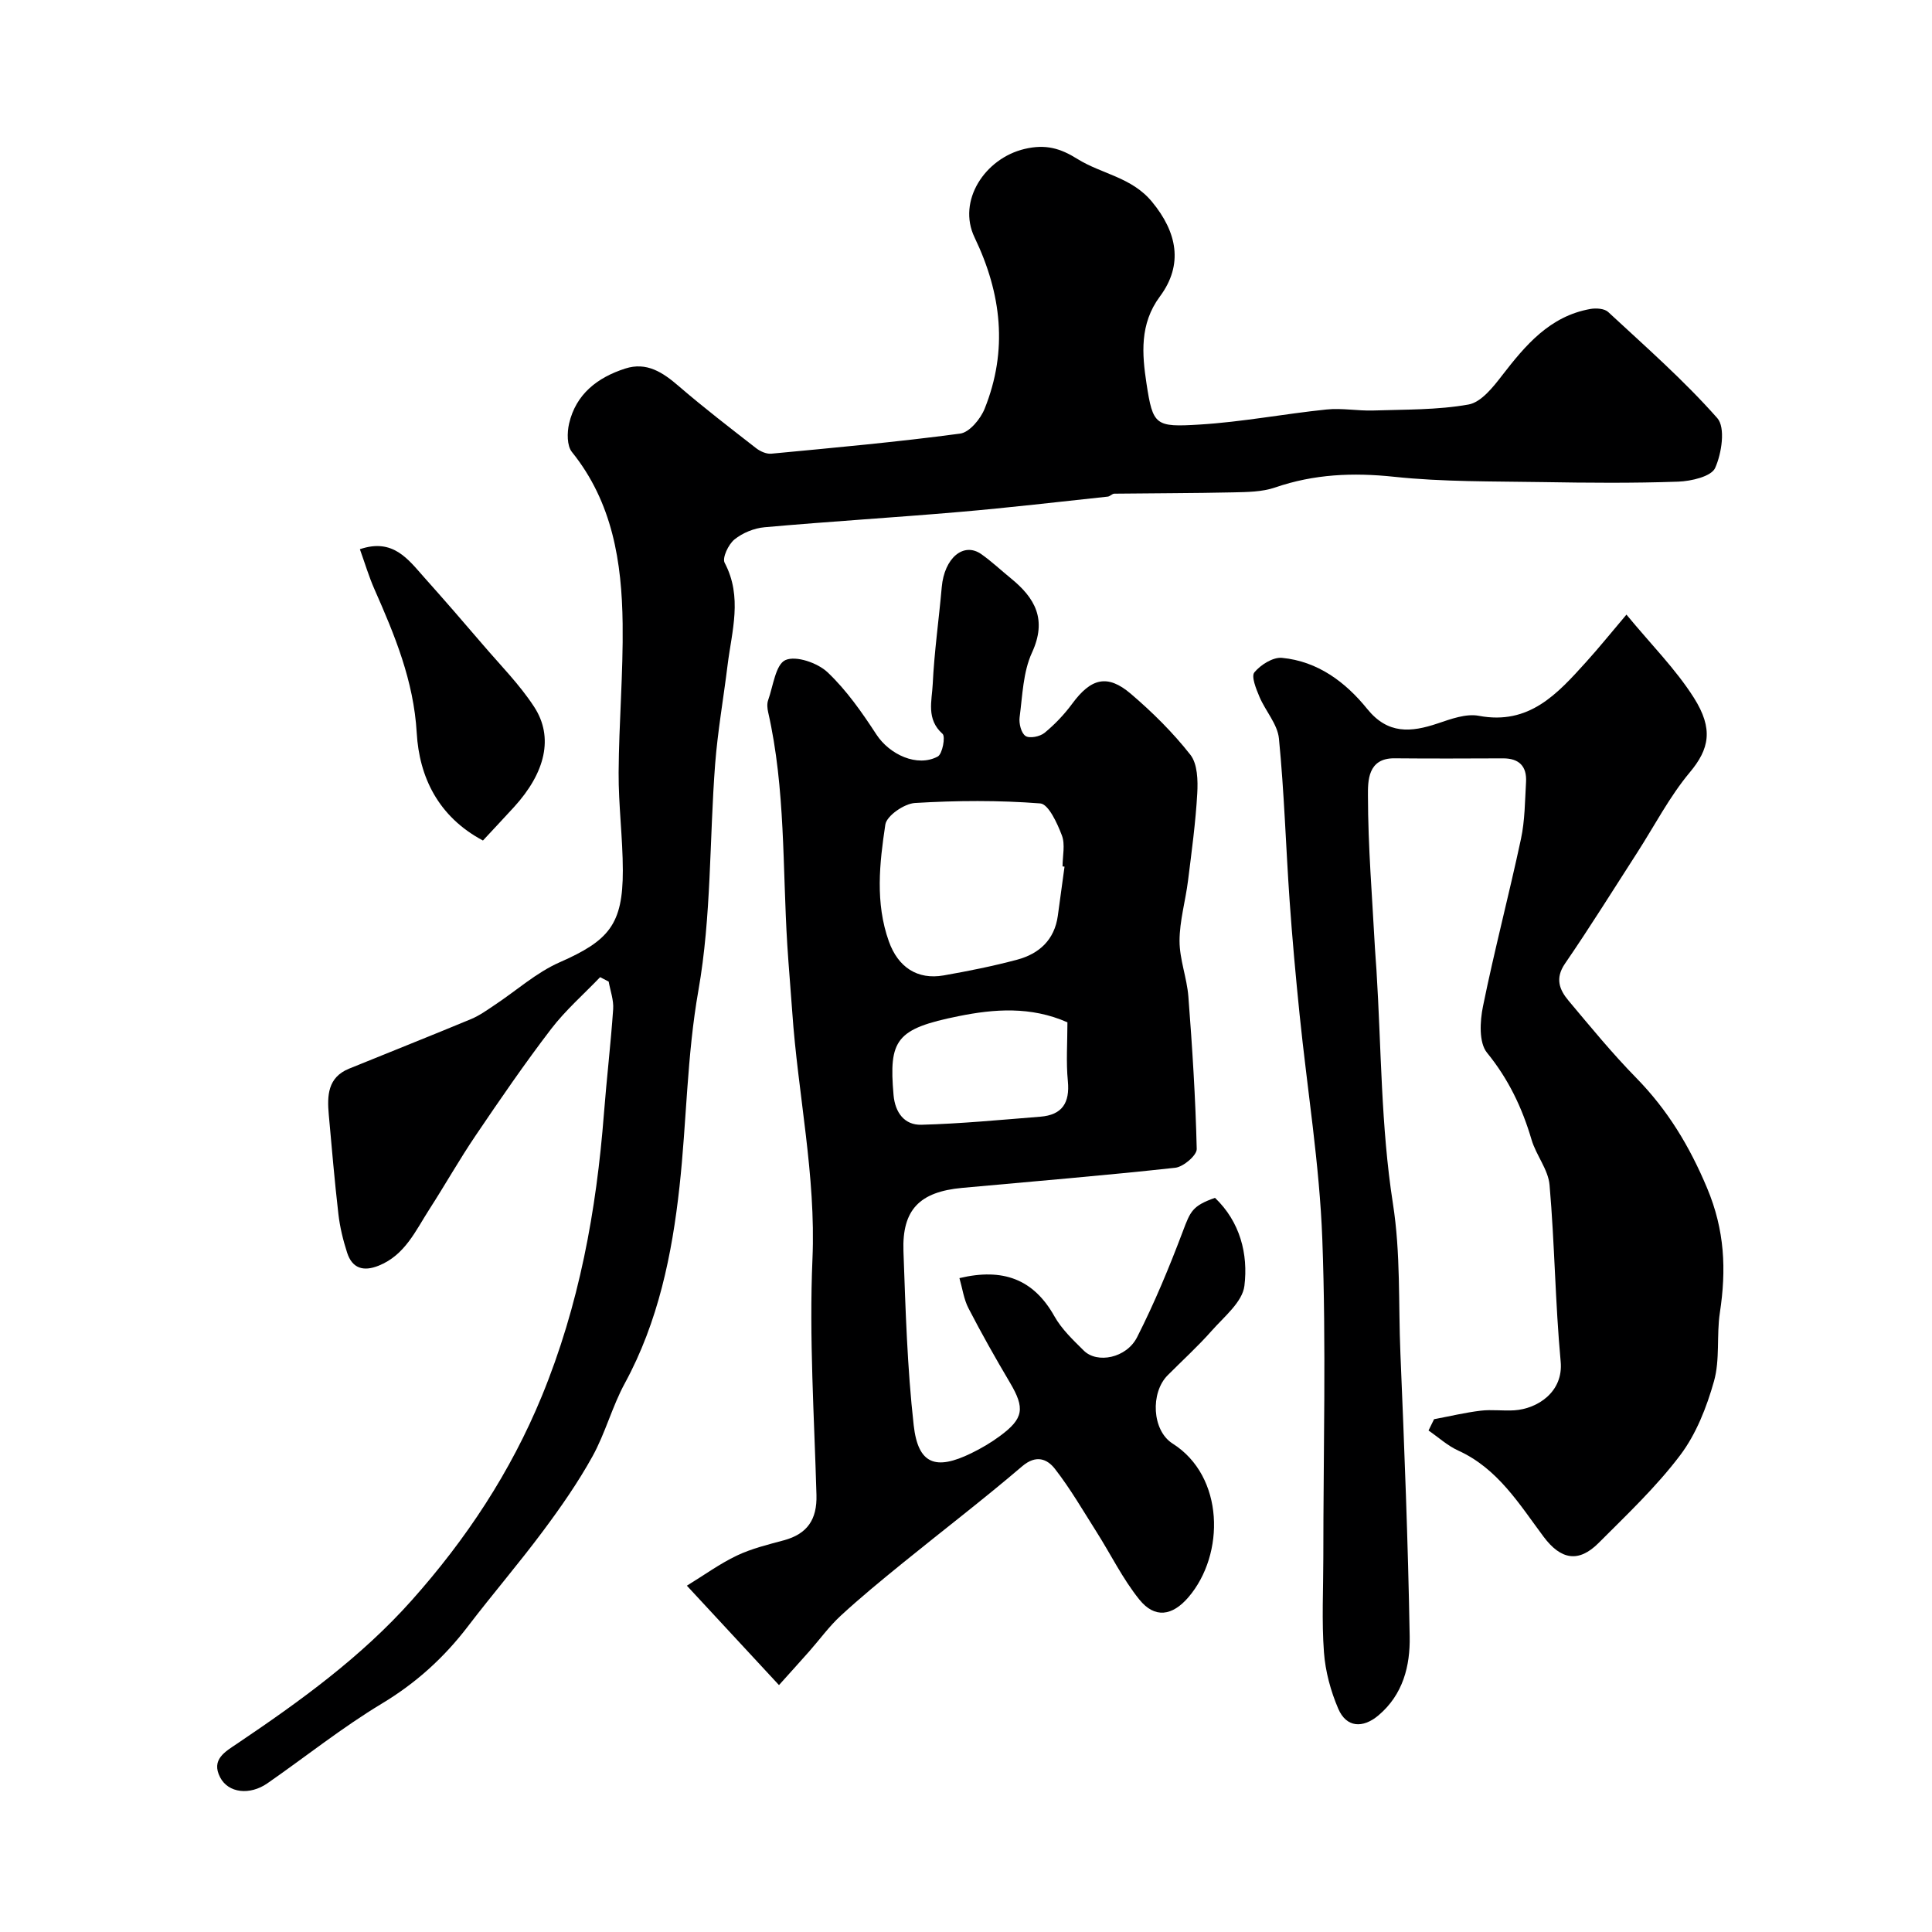 <svg enable-background="new 0 0 400 400" viewBox="0 0 400 400" xmlns="http://www.w3.org/2000/svg"><g fill="#000001"><path d="m124.25 202.31c-3.42 3.57-7.19 6.86-10.17 10.76-5.45 7.12-10.53 14.53-15.56 21.96-3.38 4.98-6.34 10.24-9.6 15.3-2.87 4.45-5.06 9.52-10.51 11.71-3.15 1.27-5.48.59-6.54-2.68-.84-2.6-1.5-5.31-1.81-8.01-.79-6.84-1.37-13.7-1.99-20.56-.35-3.92-.25-7.72 4.19-9.53 8.42-3.43 16.87-6.78 25.27-10.27 1.73-.72 3.31-1.86 4.88-2.91 4.49-2.97 8.62-6.72 13.47-8.85 10.19-4.49 13.08-7.84 13.07-19-.01-6.77-.91-13.53-.87-20.3.06-10.27.96-20.54.83-30.8-.16-12.74-2.08-25.09-10.5-35.55-1.05-1.3-1.01-4.02-.59-5.87 1.42-6.14 5.9-9.56 11.61-11.4 4.45-1.44 7.79.78 11.08 3.62 5.18 4.47 10.62 8.64 16.02 12.85.86.67 2.15 1.25 3.17 1.15 13.05-1.24 26.11-2.42 39.1-4.16 1.92-.26 4.21-3.03 5.06-5.15 4.85-12.07 3.51-23.81-2.09-35.47-3.62-7.54 2.11-16.35 10.35-18.31 4.34-1.03 7.39-.16 10.95 2.07 5.01 3.13 11.22 3.75 15.44 8.87 5.19 6.28 6.55 12.99 1.63 19.61-4.23 5.7-3.69 11.96-2.77 18.02 1.33 8.69 1.82 9.05 10.98 8.49 8.8-.53 17.52-2.22 26.31-3.12 3.17-.33 6.43.31 9.64.21 6.6-.22 13.29-.09 19.74-1.24 2.6-.46 5.07-3.57 6.93-5.99 4.88-6.31 9.89-12.29 18.29-13.79 1.18-.21 2.92-.1 3.69.62 7.71 7.15 15.66 14.12 22.6 21.98 1.72 1.94.91 7.3-.45 10.32-.8 1.77-4.95 2.73-7.63 2.83-9.36.33-18.75.25-28.12.09-10.25-.17-20.56-.02-30.73-1.1-8.5-.9-16.55-.56-24.63 2.22-2.7.93-5.79.94-8.71 1.01-8.19.18-16.39.17-24.58.27-.45.01-.88.56-1.35.61-10.22 1.09-20.43 2.29-30.66 3.17-13.45 1.16-26.94 1.97-40.39 3.17-2.17.19-4.57 1.17-6.25 2.54-1.24 1.01-2.56 3.8-2.02 4.82 3.75 7.08 1.47 14.16.6 21.24-.84 6.82-2.04 13.62-2.57 20.46-1.19 15.62-.76 31.49-3.46 46.82-2.4 13.59-2.43 27.15-3.92 40.67-1.53 13.95-4.39 27.94-11.3 40.65-2.64 4.84-4.05 10.36-6.72 15.18-2.99 5.4-6.55 10.51-10.25 15.47-4.99 6.7-10.44 13.04-15.51 19.68-4.95 6.49-10.76 11.76-17.84 16.02-8.22 4.95-15.78 11-23.69 16.5-3.66 2.54-8.1 2.03-9.79-1.22-1.93-3.71 1.04-5.32 3.52-6.99 12.99-8.76 25.65-17.89 36.16-29.69 11.26-12.64 20.42-26.47 26.91-42.23 7.74-18.83 11.31-38.42 12.87-58.54.56-7.21 1.41-14.4 1.91-21.61.13-1.87-.59-3.8-.93-5.7-.6-.32-1.18-.62-1.77-.92z"/><path d="m198.64 264.62c8.99-2.14 15.34.19 19.67 7.91 1.5 2.67 3.87 4.91 6.08 7.1 2.76 2.74 8.82 1.57 11.03-2.77 3.6-7.09 6.67-14.49 9.48-21.94 1.57-4.17 1.99-5.27 6.65-6.92 5.19 4.96 6.9 11.62 6.09 18.23-.41 3.33-4.2 6.38-6.77 9.29-2.86 3.24-6.08 6.16-9.13 9.23-3.58 3.6-3.25 11.41 1.03 14.12 10.74 6.78 10.89 22.93 3.29 31.81-3.34 3.9-6.98 4.45-10.17.49-3.45-4.28-5.91-9.35-8.88-14.03-2.79-4.4-5.41-8.93-8.6-13.03-1.59-2.04-3.88-3-6.77-.54-8.09 6.91-16.55 13.38-24.81 20.09-4.33 3.52-8.66 7.07-12.76 10.85-2.4 2.21-4.35 4.92-6.53 7.39-1.98 2.24-4 4.46-6.26 6.98-6.55-7.07-12.38-13.36-19.07-20.58 3.59-2.2 6.81-4.55 10.36-6.24 3.05-1.45 6.44-2.27 9.73-3.16 4.86-1.32 6.88-4.32 6.74-9.38-.46-16.27-1.53-32.59-.83-48.82.75-17.37-3.02-34.17-4.19-51.27-.32-4.6-.73-9.19-1.02-13.8-1-16.08-.36-32.3-3.96-48.17-.18-.79-.27-1.74-.01-2.48 1.05-2.95 1.55-7.41 3.59-8.32 2.18-.97 6.66.58 8.72 2.53 3.93 3.72 7.13 8.31 10.11 12.88 2.72 4.17 8.48 6.83 12.7 4.56.97-.52 1.63-4.12 1-4.69-3.44-3.05-2.2-6.87-2.04-10.3.32-6.71 1.28-13.39 1.87-20.09.53-6 4.5-9.41 8.19-6.82 2.14 1.51 4.06 3.33 6.1 4.99 5.06 4.11 7.54 8.55 4.39 15.4-1.85 4.02-1.96 8.87-2.56 13.39-.17 1.28.33 3.28 1.23 3.87.84.56 2.99.12 3.93-.65 2.13-1.75 4.1-3.82 5.74-6.05 3.87-5.25 7.26-6.18 12.11-2.05 4.47 3.81 8.72 8.02 12.34 12.63 1.49 1.9 1.58 5.32 1.43 8-.34 6.03-1.16 12.04-1.91 18.05-.52 4.18-1.75 8.33-1.76 12.49 0 3.84 1.53 7.66 1.83 11.53.81 10.51 1.48 21.03 1.73 31.56.03 1.31-2.76 3.69-4.43 3.88-14.69 1.61-29.43 2.82-44.15 4.17-8.79.81-12.44 4.51-12.14 13.1.43 12.03.78 24.09 2.12 36.03.91 8.1 4.53 9.42 11.95 5.79 2.05-1 4.04-2.17 5.87-3.52 4.98-3.66 5.24-5.79 2.11-11.08-2.99-5.05-5.88-10.16-8.57-15.37-.97-1.84-1.27-4.12-1.89-6.27zm21.76-85.19c-.14-.02-.28-.04-.41-.05 0-2.16.58-4.54-.14-6.42-.95-2.51-2.77-6.48-4.47-6.62-8.61-.67-17.32-.61-25.95-.09-2.21.13-5.85 2.64-6.13 4.46-1.21 8.02-2.12 16.22.73 24.2 1.91 5.35 5.91 7.99 11.34 7.04 5.11-.9 10.22-1.92 15.23-3.26 4.55-1.22 7.72-4.1 8.41-9.08.47-3.4.93-6.79 1.39-10.18zm.6 32.23c-7.62-3.36-15.21-2.75-22.51-1.28-13 2.62-14.49 4.87-13.49 16.34.32 3.64 2.27 6.24 5.76 6.15 8.22-.22 16.42-1.02 24.63-1.67 4.51-.36 6.13-2.85 5.7-7.35-.39-3.96-.09-7.98-.09-12.19z"/><path d="m336.74 127.25c5.1 6.19 10.19 11.27 13.95 17.2 4.12 6.5 3.18 10.65-.82 15.44-4.23 5.06-7.32 11.07-10.92 16.66-4.95 7.67-9.77 15.43-14.94 22.96-2.1 3.07-1.14 5.43.75 7.68 4.55 5.42 9.05 10.92 14 15.97 6.5 6.64 11.02 14.1 14.67 22.8 3.68 8.76 4 16.93 2.65 25.82-.71 4.7.05 9.71-1.22 14.2-1.51 5.36-3.68 10.92-7 15.31-4.96 6.57-11.05 12.32-16.9 18.18-4.1 4.1-7.78 3.5-11.37-1.3-5.05-6.77-9.48-14.12-17.69-17.85-2.22-1.01-4.1-2.75-6.14-4.15.38-.78.76-1.56 1.15-2.34 3.21-.6 6.4-1.37 9.63-1.76 2.3-.28 4.67.07 6.99-.08 4.79-.31 10.18-3.81 9.59-10.09-1.13-12.15-1.24-24.4-2.3-36.56-.28-3.21-2.78-6.16-3.73-9.38-1.95-6.62-4.78-12.56-9.23-18.02-1.69-2.08-1.46-6.48-.83-9.56 2.36-11.62 5.39-23.09 7.87-34.69.82-3.83.82-7.84 1.05-11.78.19-3.26-1.44-4.91-4.76-4.9-7.5.03-14.99.06-22.49-.01-5.58-.05-5.49 4.8-5.48 7.73.01 10.54.89 21.08 1.45 31.62.08 1.48.22 2.97.31 4.45 1.01 16.13.92 32.43 3.4 48.33 1.64 10.47 1.12 20.74 1.56 31.1.82 19.52 1.58 39.05 1.92 58.59.11 6.05-1.35 12.02-6.48 16.34-3.22 2.71-6.63 2.54-8.31-1.39-1.57-3.66-2.67-7.73-2.96-11.69-.48-6.49-.13-13.04-.13-19.57 0-21.99.61-44-.21-65.96-.58-15.53-3.12-30.98-4.7-46.48-.8-7.85-1.52-15.72-2.07-23.59-.78-11.19-1.11-22.42-2.21-33.57-.29-2.99-2.8-5.71-4.04-8.66-.68-1.62-1.74-4.21-1.04-5.05 1.29-1.56 3.84-3.17 5.7-3 7.42.71 13.16 5.01 17.67 10.59 4.26 5.27 9.05 4.85 14.58 2.99 2.73-.92 5.86-2.08 8.51-1.58 10.44 1.97 16.28-4.57 22.21-11.13 2.68-2.96 5.16-6.05 8.36-9.82z"/><path d="m99.99 174.02c-9.29-4.94-13.19-13.2-13.71-22.27-.63-10.82-4.55-20.23-8.76-29.77-1.16-2.63-1.98-5.41-3.01-8.27 6.87-2.35 9.99 2.1 13.35 5.87 4.09 4.58 8.12 9.22 12.11 13.89 3.62 4.24 7.61 8.25 10.63 12.89 4.09 6.29 2.3 13.62-4.15 20.7-2.14 2.34-4.31 4.64-6.46 6.96z"/></g></svg>